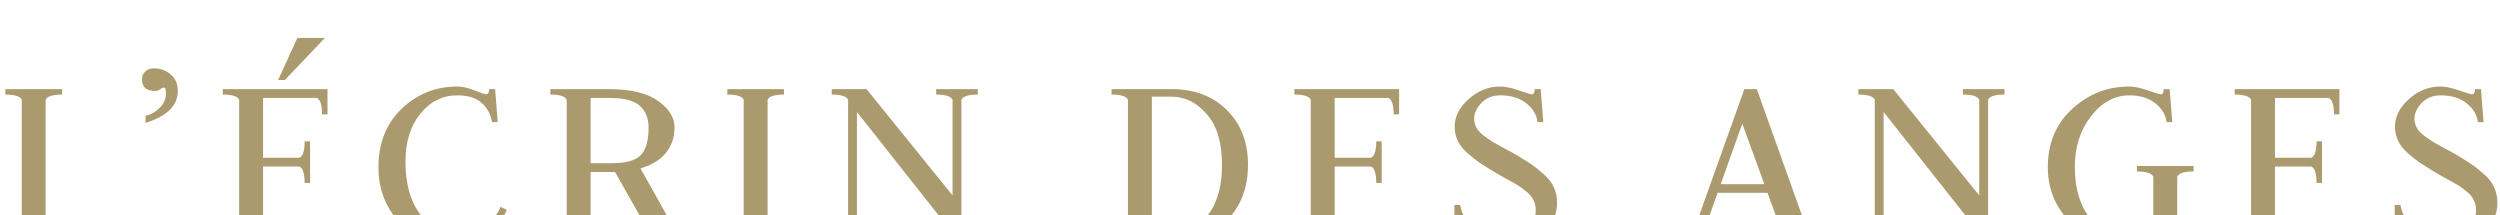 <?xml version="1.0" encoding="UTF-8"?>
<svg xmlns="http://www.w3.org/2000/svg" width="279" height="24" viewBox="0 0 279 24" fill="none">
  <g filter="url(#filter0_i_96_342)">
    <path d="M0.598 22.91V22.301C1.642 22.301 2.251 22.107 2.425 21.721V7.134C2.251 6.747 1.642 6.554 0.598 6.554V5.945H6.92V6.554C5.876 6.554 5.267 6.747 5.093 7.134V21.924H11.705C12.188 21.711 12.623 21.102 13.01 20.097H13.59L12.894 22.91H0.598ZM17.322 6.148C16.336 6.148 15.843 5.722 15.843 4.872C15.843 4.524 15.94 4.253 16.133 4.06C16.346 3.847 16.539 3.721 16.713 3.683C16.887 3.644 17.042 3.625 17.177 3.625C17.912 3.625 18.54 3.857 19.062 4.321C19.584 4.765 19.845 5.374 19.845 6.148C19.845 7.772 18.646 8.961 16.249 9.715V8.903C16.733 8.845 17.226 8.584 17.728 8.12C18.25 7.636 18.511 7.095 18.511 6.496C18.511 6.148 18.492 5.945 18.453 5.887C18.434 5.809 18.357 5.771 18.221 5.771C18.163 5.771 18.047 5.838 17.873 5.974C17.718 6.09 17.535 6.148 17.322 6.148ZM33.185 0.232H36.259L31.793 4.93H31.039L33.185 0.232ZM24.862 22.91V22.301C25.906 22.301 26.515 22.107 26.689 21.721V7.134C26.515 6.747 25.906 6.554 24.862 6.554V5.945H36.549V8.758H35.94C35.94 7.714 35.747 7.105 35.36 6.931H29.357V13.601H33.417C33.804 13.427 33.997 12.818 33.997 11.774H34.606V16.414H33.997C33.997 15.37 33.804 14.761 33.417 14.587H29.357V21.924H35.969C36.453 21.711 36.888 21.102 37.274 20.097H37.854L37.158 22.91H24.862ZM51.05 6.641C49.388 6.641 48.005 7.327 46.903 8.7C45.801 10.072 45.25 11.851 45.25 14.036C45.25 16.588 45.83 18.589 46.99 20.039C48.15 21.489 49.542 22.214 51.166 22.214C52.133 22.214 53.09 21.885 54.037 21.228C54.984 20.551 55.593 19.836 55.864 19.082L56.56 19.43C56.115 20.493 55.41 21.392 54.443 22.127C53.496 22.842 52.21 23.2 50.586 23.2C48.015 23.2 45.975 22.368 44.467 20.706C42.978 19.024 42.234 17.013 42.234 14.674C42.234 11.967 43.094 9.792 44.815 8.149C46.555 6.486 48.624 5.655 51.021 5.655C51.582 5.655 52.23 5.8 52.964 6.09C53.699 6.38 54.124 6.525 54.24 6.525C54.472 6.525 54.588 6.331 54.588 5.945H55.255L55.545 9.628H54.907C54.772 8.758 54.385 8.042 53.747 7.482C53.129 6.921 52.23 6.641 51.05 6.641ZM61.418 22.91V22.301C62.462 22.301 63.071 22.107 63.245 21.721V7.134C63.071 6.747 62.462 6.554 61.418 6.554V5.945H67.972C70.37 5.945 72.187 6.38 73.424 7.25C74.662 8.12 75.28 9.115 75.28 10.237C75.28 11.3 74.961 12.238 74.323 13.05C73.685 13.842 72.738 14.422 71.481 14.79L75.338 21.692C75.532 22.098 76.17 22.301 77.252 22.301V22.91H76.005C74.652 22.91 73.772 22.832 73.366 22.678C72.96 22.523 72.554 22.098 72.148 21.402L68.639 15.196H65.913V21.721C66.087 22.107 66.696 22.301 67.74 22.301V22.91H61.418ZM65.913 6.931V14.21H68.32C69.867 14.21 70.93 13.91 71.51 13.311C72.09 12.711 72.38 11.696 72.38 10.266C72.38 9.202 72.052 8.381 71.394 7.801C70.756 7.221 69.616 6.931 67.972 6.931H65.913ZM81.169 22.91V22.301C82.213 22.301 82.822 22.107 82.996 21.721V7.134C82.822 6.747 82.213 6.554 81.169 6.554V5.945H87.491V6.554C86.447 6.554 85.838 6.747 85.664 7.134V21.721C85.838 22.107 86.447 22.301 87.491 22.301V22.91H81.169ZM92.82 22.91V22.301C93.864 22.301 94.473 22.107 94.647 21.721V7.134C94.473 6.747 93.864 6.554 92.82 6.554V5.945H96.706L106.305 17.806V7.134C106.131 6.747 105.522 6.554 104.478 6.554V5.945H109.118V6.554C108.074 6.554 107.465 6.747 107.291 7.134V22.91H107.03L95.633 8.497V21.721C95.807 22.107 96.416 22.301 97.46 22.301V22.91H92.82ZM124.051 22.91V22.301C125.095 22.301 125.704 22.107 125.878 21.721V7.134C125.704 6.747 125.095 6.554 124.051 6.554V5.945H130.721C133.293 5.945 135.361 6.728 136.927 8.294C138.493 9.84 139.276 11.87 139.276 14.384C139.276 16.897 138.513 18.946 136.985 20.532C135.458 22.117 133.486 22.91 131.069 22.91H124.051ZM128.546 6.786V21.924H131.069C131.688 21.924 132.287 21.788 132.867 21.518C133.467 21.228 134.037 20.802 134.578 20.242C135.12 19.681 135.555 18.898 135.883 17.893C136.212 16.887 136.376 15.727 136.376 14.413C136.376 11.899 135.806 10.005 134.665 8.729C133.544 7.433 132.229 6.786 130.721 6.786H128.546ZM144.453 22.91V22.301C145.497 22.301 146.106 22.107 146.28 21.721V7.134C146.106 6.747 145.497 6.554 144.453 6.554V5.945H156.14V8.758H155.531C155.531 7.714 155.338 7.105 154.951 6.931H148.948V13.601H153.008C153.395 13.427 153.588 12.818 153.588 11.774H154.197V16.414H153.588C153.588 15.37 153.395 14.761 153.008 14.587H148.948V21.924H155.56C156.044 21.711 156.479 21.102 156.865 20.097H157.445L156.749 22.91H144.453ZM168.055 23.2C167.107 23.2 166.141 23.055 165.155 22.765C164.169 22.475 163.656 22.33 163.618 22.33C163.502 22.33 163.366 22.388 163.212 22.504C163.057 22.62 162.98 22.755 162.98 22.91H162.313V18.879H162.951C163.163 20.039 163.734 20.889 164.662 21.431C165.609 21.953 166.682 22.214 167.881 22.214C168.905 22.214 169.746 21.982 170.404 21.518C171.061 21.054 171.39 20.358 171.39 19.43C171.39 19.004 171.293 18.618 171.1 18.27C170.926 17.922 170.645 17.603 170.259 17.313C169.891 17.003 169.534 16.752 169.186 16.559C168.838 16.346 168.383 16.095 167.823 15.805C167.281 15.495 166.866 15.254 166.576 15.08C165.899 14.654 165.396 14.335 165.068 14.123C164.739 13.891 164.314 13.552 163.792 13.108C163.289 12.663 162.922 12.199 162.69 11.716C162.458 11.232 162.342 10.71 162.342 10.15C162.342 9.009 162.864 7.975 163.908 7.047C164.952 6.119 166.121 5.655 167.417 5.655C167.977 5.655 168.673 5.8 169.505 6.09C170.336 6.38 170.81 6.525 170.926 6.525C171.158 6.525 171.274 6.331 171.274 5.945H171.941L172.231 9.628H171.593C171.477 8.777 171.051 8.071 170.317 7.511C169.582 6.931 168.625 6.641 167.446 6.641C166.556 6.641 165.841 6.931 165.3 7.511C164.778 8.071 164.517 8.642 164.517 9.222C164.517 9.589 164.604 9.937 164.778 10.266C164.952 10.575 165.222 10.865 165.59 11.136C165.957 11.406 166.305 11.648 166.634 11.861C166.962 12.054 167.397 12.296 167.939 12.586C168.499 12.876 168.925 13.108 169.215 13.282C170.007 13.765 170.578 14.123 170.926 14.355C171.274 14.587 171.718 14.944 172.26 15.428C172.82 15.911 173.207 16.414 173.42 16.936C173.652 17.438 173.768 17.999 173.768 18.618C173.768 20.048 173.188 21.17 172.028 21.982C170.868 22.794 169.543 23.2 168.055 23.2ZM197.193 22.91V22.301C198.082 22.301 198.643 22.185 198.875 21.953L197.251 17.516H191.683L190.175 21.779C190.368 22.127 190.968 22.301 191.973 22.301V22.91H187.217V22.301C188.3 22.301 188.909 22.098 189.044 21.692L194.67 5.945H196.062L201.688 21.692C201.823 22.098 202.442 22.301 203.544 22.301V22.91H197.193ZM194.438 9.802L192.031 16.559H196.903L194.438 9.802ZM207.398 22.91V22.301C208.442 22.301 209.051 22.107 209.225 21.721V7.134C209.051 6.747 208.442 6.554 207.398 6.554V5.945H211.284L220.883 17.806V7.134C220.709 6.747 220.1 6.554 219.056 6.554V5.945H223.696V6.554C222.652 6.554 222.043 6.747 221.869 7.134V22.91H221.608L210.211 8.497V21.721C210.385 22.107 210.994 22.301 212.038 22.301V22.91H207.398ZM237.641 6.641C235.978 6.641 234.548 7.424 233.349 8.99C232.15 10.536 231.551 12.412 231.551 14.616C231.551 15.95 231.725 17.129 232.073 18.154C232.421 19.178 232.885 19.981 233.465 20.561C234.045 21.121 234.654 21.537 235.292 21.808C235.93 22.078 236.578 22.214 237.235 22.214C238.318 22.214 239.342 22.03 240.309 21.663V15.718C240.135 15.331 239.526 15.138 238.482 15.138V14.529H244.804V15.138C243.76 15.138 243.151 15.331 242.977 15.718V20.59C242.648 21.208 241.981 21.798 240.976 22.359C239.99 22.919 238.724 23.2 237.177 23.2C234.586 23.2 232.498 22.359 230.913 20.677C229.328 18.995 228.535 16.994 228.535 14.674C228.535 11.986 229.444 9.811 231.261 8.149C233.078 6.486 235.195 5.655 237.612 5.655C238.173 5.655 238.869 5.8 239.7 6.09C240.531 6.38 241.005 6.525 241.121 6.525C241.353 6.525 241.469 6.331 241.469 5.945H242.136L242.426 9.628H241.788C241.672 8.777 241.247 8.071 240.512 7.511C239.777 6.931 238.82 6.641 237.641 6.641ZM249.392 22.91V22.301C250.436 22.301 251.045 22.107 251.219 21.721V7.134C251.045 6.747 250.436 6.554 249.392 6.554V5.945H261.079V8.758H260.47C260.47 7.714 260.276 7.105 259.89 6.931H253.887V13.601H257.947C258.333 13.427 258.527 12.818 258.527 11.774H259.136V16.414H258.527C258.527 15.37 258.333 14.761 257.947 14.587H253.887V21.924H260.499C260.982 21.711 261.417 21.102 261.804 20.097H262.384L261.688 22.91H249.392ZM272.993 23.2C272.045 23.2 271.079 23.055 270.093 22.765C269.107 22.475 268.594 22.33 268.556 22.33C268.44 22.33 268.304 22.388 268.15 22.504C267.995 22.62 267.918 22.755 267.918 22.91H267.251V18.879H267.889C268.101 20.039 268.672 20.889 269.6 21.431C270.547 21.953 271.62 22.214 272.819 22.214C273.843 22.214 274.684 21.982 275.342 21.518C275.999 21.054 276.328 20.358 276.328 19.43C276.328 19.004 276.231 18.618 276.038 18.27C275.864 17.922 275.583 17.603 275.197 17.313C274.829 17.003 274.472 16.752 274.124 16.559C273.776 16.346 273.321 16.095 272.761 15.805C272.219 15.495 271.804 15.254 271.514 15.08C270.837 14.654 270.334 14.335 270.006 14.123C269.677 13.891 269.252 13.552 268.73 13.108C268.227 12.663 267.86 12.199 267.628 11.716C267.396 11.232 267.28 10.71 267.28 10.15C267.28 9.009 267.802 7.975 268.846 7.047C269.89 6.119 271.059 5.655 272.355 5.655C272.915 5.655 273.611 5.8 274.443 6.09C275.274 6.38 275.748 6.525 275.864 6.525C276.096 6.525 276.212 6.331 276.212 5.945H276.879L277.169 9.628H276.531C276.415 8.777 275.989 8.071 275.255 7.511C274.52 6.931 273.563 6.641 272.384 6.641C271.494 6.641 270.779 6.931 270.238 7.511C269.716 8.071 269.455 8.642 269.455 9.222C269.455 9.589 269.542 9.937 269.716 10.266C269.89 10.575 270.16 10.865 270.528 11.136C270.895 11.406 271.243 11.648 271.572 11.861C271.9 12.054 272.335 12.296 272.877 12.586C273.437 12.876 273.863 13.108 274.153 13.282C274.945 13.765 275.516 14.123 275.864 14.355C276.212 14.587 276.656 14.944 277.198 15.428C277.758 15.911 278.145 16.414 278.358 16.936C278.59 17.438 278.706 17.999 278.706 18.618C278.706 20.048 278.126 21.17 276.966 21.982C275.806 22.794 274.481 23.2 272.993 23.2Z" fill="#AA9A6E"></path>
  </g>
  <defs>
    <filter id="filter0_i_96_342" x="0.598" y="0.231" width="278.108" height="26.968" filterUnits="userSpaceOnUse" color-interpolation-filters="sRGB">
      <feFlood flood-opacity="0" result="BackgroundImageFix"></feFlood>
      <feBlend mode="normal" in="SourceGraphic" in2="BackgroundImageFix" result="shape"></feBlend>
      <feColorMatrix in="SourceAlpha" type="matrix" values="0 0 0 0 0 0 0 0 0 0 0 0 0 0 0 0 0 0 127 0" result="hardAlpha"></feColorMatrix>
      <feOffset dy="4"></feOffset>
      <feGaussianBlur stdDeviation="2"></feGaussianBlur>
      <feComposite in2="hardAlpha" operator="arithmetic" k2="-1" k3="1"></feComposite>
      <feColorMatrix type="matrix" values="0 0 0 0 0 0 0 0 0 0 0 0 0 0 0 0 0 0 0.05 0"></feColorMatrix>
      <feBlend mode="normal" in2="shape" result="effect1_innerShadow_96_342"></feBlend>
    </filter>
  </defs>
</svg>
